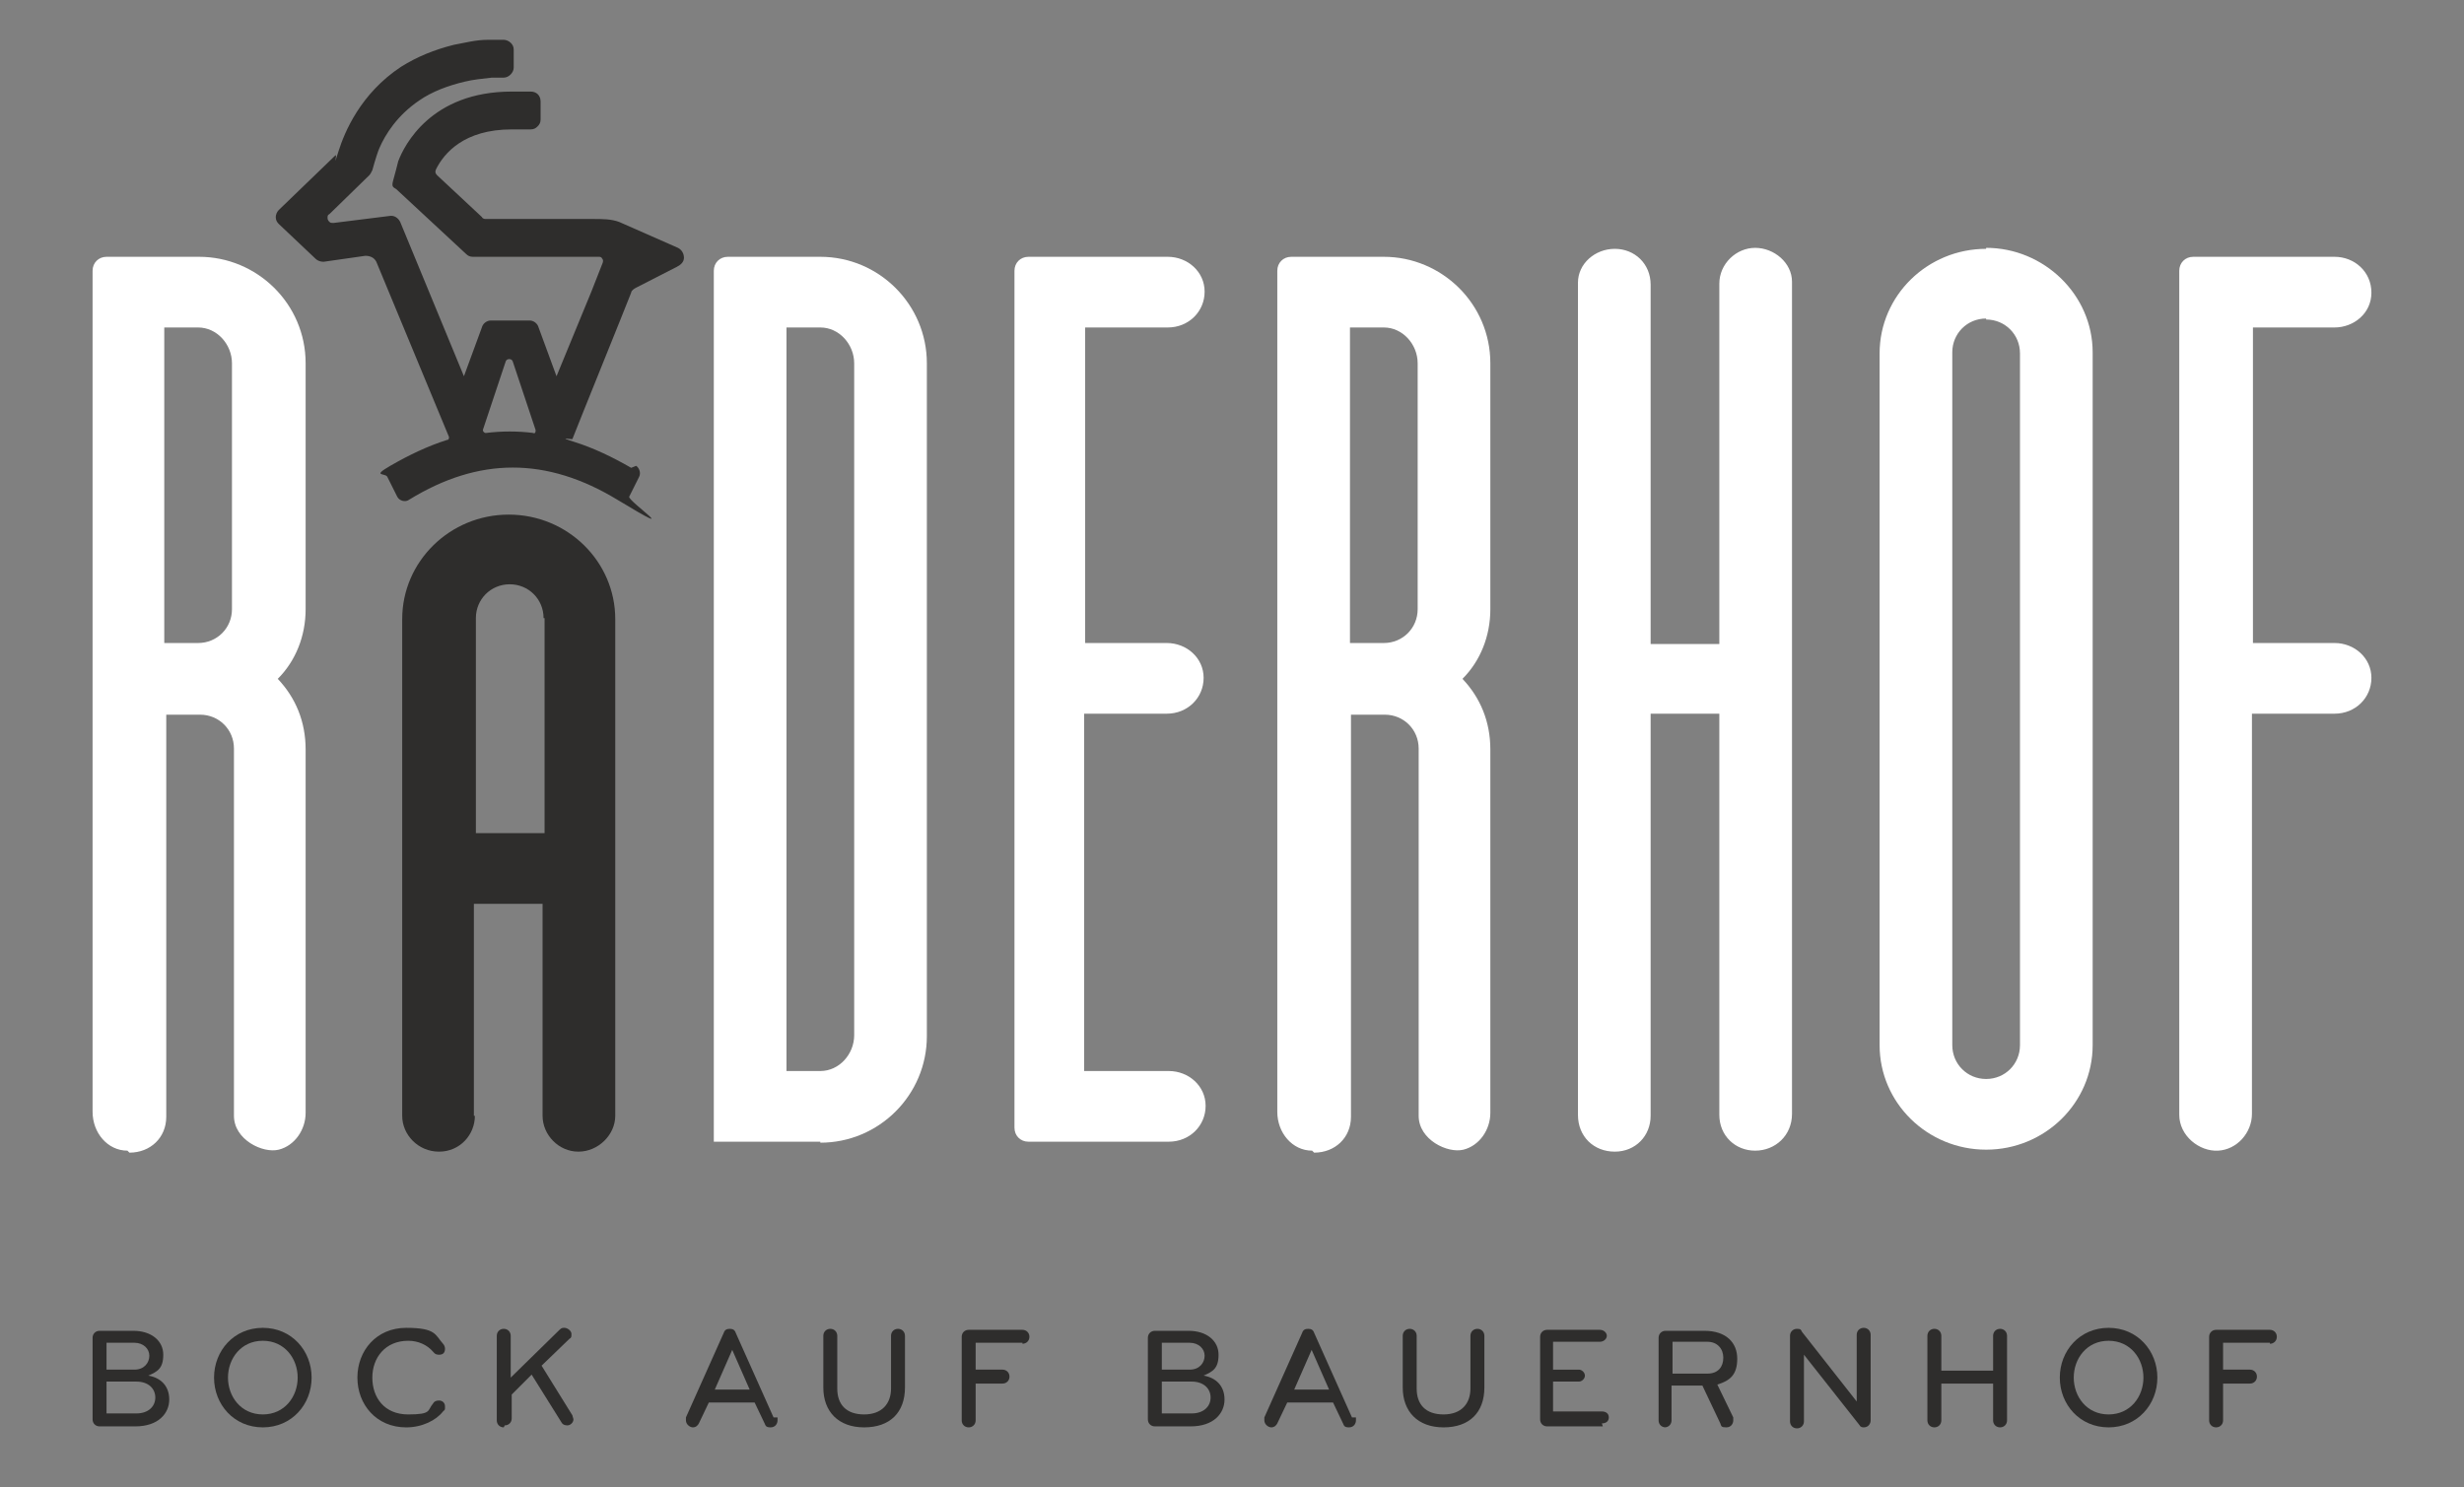 <?xml version="1.0" encoding="UTF-8"?>
<svg id="Ebene_1" xmlns="http://www.w3.org/2000/svg" version="1.1" viewBox="0 0 247.5 149.4">
  <rect x="0" y="0" width="247.5" height="149.4" fill="#808080" stroke="none"/>
  <!-- Generator: Adobe Illustrator 29.4.0, SVG Export Plug-In . SVG Version: 2.1.0 Build 152)  -->
  <defs>
    <style>
      .st0 {
        fill: #fff;
      }

      .st1 {
        fill: #2e2d2c;
      }
    </style>
  </defs>
  <g>
    <path class="st1" d="M13.5,143.3h-3.5c-.4,0-.7-.3-.7-.7v-8.2c0-.4.3-.7.7-.7h3.4c1.8,0,3,1,3,2.4s-.6,1.7-1.5,2.1c1.2.2,2.1,1,2.1,2.4s-1.1,2.7-3.4,2.7ZM13.4,134.9h-2.7v2.7h2.8c1,0,1.5-.7,1.5-1.4s-.6-1.3-1.5-1.3ZM10.7,138.8v3.2h3c1.2,0,1.9-.7,1.9-1.6s-.7-1.6-1.9-1.6h-2.9Z"/>
    <path class="st1" d="M26.4,143.4c-2.9,0-4.9-2.3-4.9-5s2-5,4.9-5,4.9,2.3,4.9,5-2,5-4.9,5ZM26.4,134.7c-2.2,0-3.5,1.8-3.5,3.7s1.3,3.7,3.5,3.7,3.5-1.8,3.5-3.7-1.3-3.7-3.5-3.7Z"/>
    <path class="st1" d="M44.5,135c.1.1.2.3.2.5,0,.4-.2.6-.6.6s-.5-.2-.6-.3c-.6-.7-1.5-1.1-2.5-1.1-2.3,0-3.6,1.7-3.6,3.7s1.2,3.7,3.6,3.7,1.9-.4,2.5-1.1c.1-.2.3-.3.6-.3s.6.2.6.6,0,.3-.2.5c-.7.9-2.1,1.6-3.7,1.6-3,0-4.9-2.3-4.9-5s1.9-5,4.9-5,2.9.7,3.7,1.6Z"/>
    <path class="st1" d="M50.6,143.4c-.4,0-.7-.3-.7-.7v-8.5c0-.4.3-.7.7-.7s.7.3.7.7v4.2l4.9-4.8c.2-.2.3-.2.5-.2.3,0,.7.3.7.6s0,.4-.2.5l-2.8,2.7,3.1,5c0,.1.1.3.1.4,0,.3-.3.6-.6.6s-.5-.1-.6-.3l-3-4.8-2,2v2.4c0,.4-.3.7-.7.7Z"/>
    <path class="st1" d="M78.1,142.4c0,.1,0,.2,0,.3,0,.3-.2.7-.7.7s-.5-.2-.6-.4l-1-2.1h-4.6l-1,2.1c-.1.2-.3.4-.6.4s-.7-.3-.7-.7,0-.2,0-.3l3.8-8.5c.1-.3.3-.4.6-.4s.5.1.6.4l3.8,8.5ZM73.6,135.5l-1.8,4.1h3.5l-1.8-4.1Z"/>
    <path class="st1" d="M82.7,139.4v-5.2c0-.4.3-.7.7-.7s.7.3.7.7v5.3c0,1.6.9,2.6,2.7,2.6s2.7-1.1,2.7-2.6v-5.3c0-.4.3-.7.7-.7s.7.3.7.7v5.2c0,2.5-1.5,4-4.1,4s-4.1-1.6-4.1-4Z"/>
    <path class="st1" d="M102.7,134.9h-4.7v2.7h2.7c.4,0,.7.3.7.7s-.3.7-.7.7h-2.7v3.7c0,.4-.3.7-.7.7s-.7-.3-.7-.7v-8.4c0-.4.3-.7.7-.7h5.4c.4,0,.7.3.7.7s-.3.7-.7.7Z"/>
    <path class="st1" d="M119.5,143.3h-3.5c-.4,0-.7-.3-.7-.7v-8.2c0-.4.3-.7.7-.7h3.4c1.8,0,3,1,3,2.4s-.6,1.7-1.5,2.1c1.2.2,2.1,1,2.1,2.4s-1.1,2.7-3.4,2.7ZM119.4,134.9h-2.7v2.7h2.8c1,0,1.5-.7,1.5-1.4s-.6-1.3-1.5-1.3ZM116.7,138.8v3.2h3c1.2,0,1.9-.7,1.9-1.6s-.7-1.6-1.9-1.6h-2.9Z"/>
    <path class="st1" d="M136.2,142.4c0,.1,0,.2,0,.3,0,.3-.2.7-.7.7s-.5-.2-.6-.4l-1-2.1h-4.6l-1,2.1c-.1.2-.3.4-.6.4s-.7-.3-.7-.7,0-.2,0-.3l3.8-8.5c.1-.3.3-.4.6-.4s.5.1.6.4l3.8,8.5ZM131.8,135.5l-1.8,4.1h3.5l-1.8-4.1Z"/>
    <path class="st1" d="M140.9,139.4v-5.2c0-.4.3-.7.7-.7s.7.3.7.7v5.3c0,1.6.9,2.6,2.7,2.6s2.7-1.1,2.7-2.6v-5.3c0-.4.3-.7.7-.7s.7.3.7.7v5.2c0,2.5-1.5,4-4.1,4s-4.1-1.6-4.1-4Z"/>
    <path class="st1" d="M161,143.3h-5.6c-.4,0-.7-.3-.7-.7v-8.3c0-.4.3-.7.7-.7h5.3c.4,0,.7.3.7.6s-.3.6-.7.6h-4.7v2.8h2.6c.3,0,.6.3.6.6s-.3.6-.6.6h-2.6v3h4.9c.4,0,.7.2.7.6s-.3.6-.7.6Z"/>
    <path class="st1" d="M167.3,143.4c-.4,0-.7-.3-.7-.7v-8.3c0-.4.3-.7.7-.7h3.9c2.2,0,3.3,1.2,3.3,2.8s-.7,2.2-2,2.6l1.6,3.3c0,.1,0,.2,0,.3,0,.3-.2.7-.7.7s-.5-.1-.6-.4l-1.8-3.8h-3.1v3.5c0,.4-.3.7-.7.7ZM168,134.9v3.1h3.5c1.1,0,1.6-.7,1.6-1.6s-.6-1.6-1.6-1.6h-3.5Z"/>
    <path class="st1" d="M187.3,143.4c-.2,0-.4,0-.5-.2l-5.6-7.1v6.7c0,.4-.3.7-.7.7s-.7-.3-.7-.7v-8.6c0-.4.3-.7.7-.7s.4.1.5.3l5.5,7v-6.7c0-.4.3-.7.7-.7s.7.3.7.7v8.6c0,.3-.2.7-.7.7Z"/>
    <path class="st1" d="M200.9,143.4c-.4,0-.7-.3-.7-.7v-3.7h-5.2v3.7c0,.4-.3.7-.7.7s-.7-.3-.7-.7v-8.5c0-.4.3-.7.7-.7s.7.3.7.7v3.5h5.2v-3.5c0-.4.3-.7.7-.7s.7.3.7.7v8.5c0,.4-.3.7-.7.7Z"/>
    <path class="st1" d="M211.8,143.4c-2.9,0-4.9-2.3-4.9-5s2-5,4.9-5,4.9,2.3,4.9,5-2,5-4.9,5ZM211.8,134.7c-2.2,0-3.5,1.8-3.5,3.7s1.3,3.7,3.5,3.7,3.5-1.8,3.5-3.7-1.3-3.7-3.5-3.7Z"/>
    <path class="st1" d="M228,134.9h-4.7v2.7h2.7c.4,0,.7.3.7.7s-.3.7-.7.7h-2.7v3.7c0,.4-.3.7-.7.7s-.7-.3-.7-.7v-8.4c0-.4.3-.7.7-.7h5.4c.4,0,.7.3.7.7s-.3.7-.7.7Z"/>
  </g>
  <g>
    <g>
      <path class="st1" d="M63.4,47c-1.9-1.1-3.8-2-5.7-2.6s-.2-.2-.2-.3c.7-1.8,5.2-12.9,5.9-14.7,0-.2.3-.4.5-.5l4.1-2.1c.4-.2.7-.5.7-.9s-.2-.8-.6-1c0,0-5.9-2.6-5.9-2.6-.8-.3-1.7-.3-2.6-.3h-10.8c-.1,0-.3,0-.4-.2l-4.5-4.2c-.2-.2-.2-.4-.1-.6.8-1.6,2.8-4,7.6-4s1.1,0,1.9,0c.3,0,.5-.1.7-.3.2-.2.3-.4.3-.7v-1.8c0-.6-.4-1-1-1-.8,0-1.8,0-1.9,0-8.1,0-10.8,5.4-11.4,7-.1.4-.3,1.2-.5,1.9s0,.7.3.9l7,6.5c.2.2.4.3.7.3h12.6c.2,0,.3,0,.4.2.1.1.1.3,0,.5l-1.1,2.8-3.5,8.5s0,0,0,0h0c0,0,0,0,0,0l-1.8-4.9h0s0,0,0,0c-.1-.4-.5-.7-.9-.7h-3.9c-.4,0-.8.3-.9.7l-1.8,4.9s0,0,0,0h0c0,0,0,0,0,0l-6.4-15.5c-.2-.4-.6-.7-1.1-.6l-5.6.7c-.2,0-.3,0-.4-.1-.1-.1-.2-.2-.2-.4s0-.3.2-.4l4-3.9c.1-.1.2-.3.3-.5.3-1.1.6-2,.7-2.2.6-1.4,1.8-3.3,4-4.8,1.3-.9,2.9-1.5,4.6-1.9.8-.2,1.8-.3,2.7-.4.4,0,.7,0,1.2,0s1-.5,1-1v-1.8c0-.3-.1-.5-.3-.7-.2-.2-.5-.3-.7-.3-.6,0-1.1,0-1.6,0-1.2,0-2.3.3-3.4.5-2,.5-3.7,1.2-5.3,2.2-4.1,2.7-5.7,6.6-6.3,8.5s-.1.3-.3.4l-5.7,5.5c-.2.2-.3.5-.3.7,0,.3.1.5.3.7l3.7,3.5c.2.2.5.3.8.3l4.2-.6c.5,0,.9.2,1.1.6l7.3,17.6c0,.1,0,.3-.2.3-1.9.6-3.8,1.5-5.7,2.6s-.5.7-.3,1.1l1,2c.2.4.8.6,1.2.3,7-4.3,13.8-4.3,20.9,0s1,.1,1.2-.3l1-2c.2-.4,0-.9-.3-1.1ZM27.9,22.3h0s0,0,0,0h0ZM53.6,43.5c-1.6-.2-3.2-.2-4.8,0-.2,0-.3-.2-.3-.3l2.3-6.9c.1-.3.6-.3.7,0l2.3,6.9c0,.2,0,.4-.3.3Z"/>
      <path class="st1" d="M68.5,51.7c0,0,0-.1,0-.2v.2Z"/>
    </g>
    <path class="st1" d="M47.7,112.1c0,1.9-1.5,3.6-3.6,3.6s-3.7-1.7-3.7-3.6v-49.9c0-5.8,4.8-10.5,10.7-10.5s10.7,4.7,10.7,10.5v49.9c0,1.9-1.7,3.6-3.7,3.6s-3.6-1.7-3.6-3.6v-21.3h-6.9v21.3ZM54.6,62.1c0-1.9-1.5-3.4-3.4-3.4s-3.4,1.5-3.4,3.4v21.6h6.9v-21.6Z"/>
  </g>
  <g>
    <path class="st0" d="M82.4,114.7h-10.7V27.2c0-.8.6-1.4,1.4-1.4h9.3c5.9,0,10.7,4.8,10.7,10.7v67.6c0,5.9-4.8,10.7-10.7,10.7ZM85.8,36.5c0-1.9-1.5-3.6-3.4-3.6h-3.4v74.7h3.4c1.9,0,3.4-1.7,3.4-3.6V36.5Z"/>
    <path class="st0" d="M109.2,107.6h8.2c2,0,3.7,1.5,3.7,3.5s-1.6,3.6-3.7,3.6h-14.1c-.8,0-1.4-.6-1.4-1.4V27.2c0-.8.6-1.4,1.4-1.4h14c2,0,3.7,1.5,3.7,3.5s-1.6,3.6-3.7,3.6h-8.3v31.7h8.2c2,0,3.7,1.5,3.7,3.5s-1.6,3.6-3.7,3.6h-8.3v35.9Z"/>
    <path class="st0" d="M234.5,25.8c2,0,3.7,1.5,3.7,3.6s-1.8,3.5-3.7,3.5h-8.2s0,31.7,0,31.7h8.2c2,0,3.7,1.5,3.7,3.5s-1.6,3.6-3.7,3.6h-8.3v40.2c0,1.9-1.5,3.6-3.4,3.7s-3.9-1.5-3.9-3.6V27.2c0-.8.6-1.4,1.4-1.4h14.1Z"/>
    <path class="st0" d="M165.8,112.1c0,2-1.5,3.6-3.6,3.6s-3.7-1.5-3.7-3.7V28.4c0-1.9,1.7-3.4,3.7-3.4s3.6,1.5,3.6,3.6v36.1h6.9V28.5c0-2,1.7-3.6,3.6-3.6s3.7,1.5,3.7,3.4v83.6c0,2.2-1.7,3.7-3.7,3.7s-3.6-1.5-3.6-3.6v-40.3h-6.9v40.3Z"/>
    <path class="st0" d="M199.5,24.9c5.8,0,10.7,4.7,10.7,10.5v69.6c0,5.8-4.8,10.5-10.7,10.5s-10.7-4.7-10.7-10.5V35.5c0-5.8,4.8-10.5,10.7-10.5ZM199.5,32c-1.9,0-3.4,1.5-3.4,3.4v69.6c0,1.9,1.5,3.4,3.4,3.4s3.4-1.5,3.4-3.4V35.5c0-1.9-1.5-3.4-3.4-3.4Z"/>
    <path class="st0" d="M12.8,115.6c-2,0-3.5-1.8-3.5-3.9V27.2c0-.8.6-1.4,1.4-1.4h9.3c5.8,0,10.7,4.7,10.7,10.7v24.7c0,2.7-1,5.2-2.8,7,1.8,1.9,2.8,4.3,2.8,7.1v36.5c0,1.7-1.1,3.3-2.7,3.7s-4.5-1-4.5-3.4v-36.9c0-1.9-1.5-3.4-3.4-3.4h-3.4v40.4c0,2.1-1.6,3.6-3.7,3.6ZM23.3,36.5c0-1.9-1.5-3.6-3.4-3.6h-3.4v31.7h3.4c1.9,0,3.4-1.5,3.4-3.4v-24.7Z"/>
    <path class="st0" d="M131.8,115.6c-2,0-3.5-1.8-3.5-3.9V27.2c0-.8.6-1.4,1.4-1.4h9.3c5.8,0,10.7,4.7,10.7,10.7v24.7c0,2.7-1,5.2-2.8,7,1.8,1.9,2.8,4.3,2.8,7.1v36.5c0,1.7-1.1,3.3-2.7,3.7s-4.5-1-4.5-3.4v-36.9c0-1.9-1.5-3.4-3.4-3.4h-3.4v40.4c0,2.1-1.6,3.6-3.7,3.6ZM142.4,36.5c0-1.9-1.5-3.6-3.4-3.6h-3.4v31.7h3.4c1.9,0,3.4-1.5,3.4-3.4v-24.7Z"/>
  </g>
</svg>